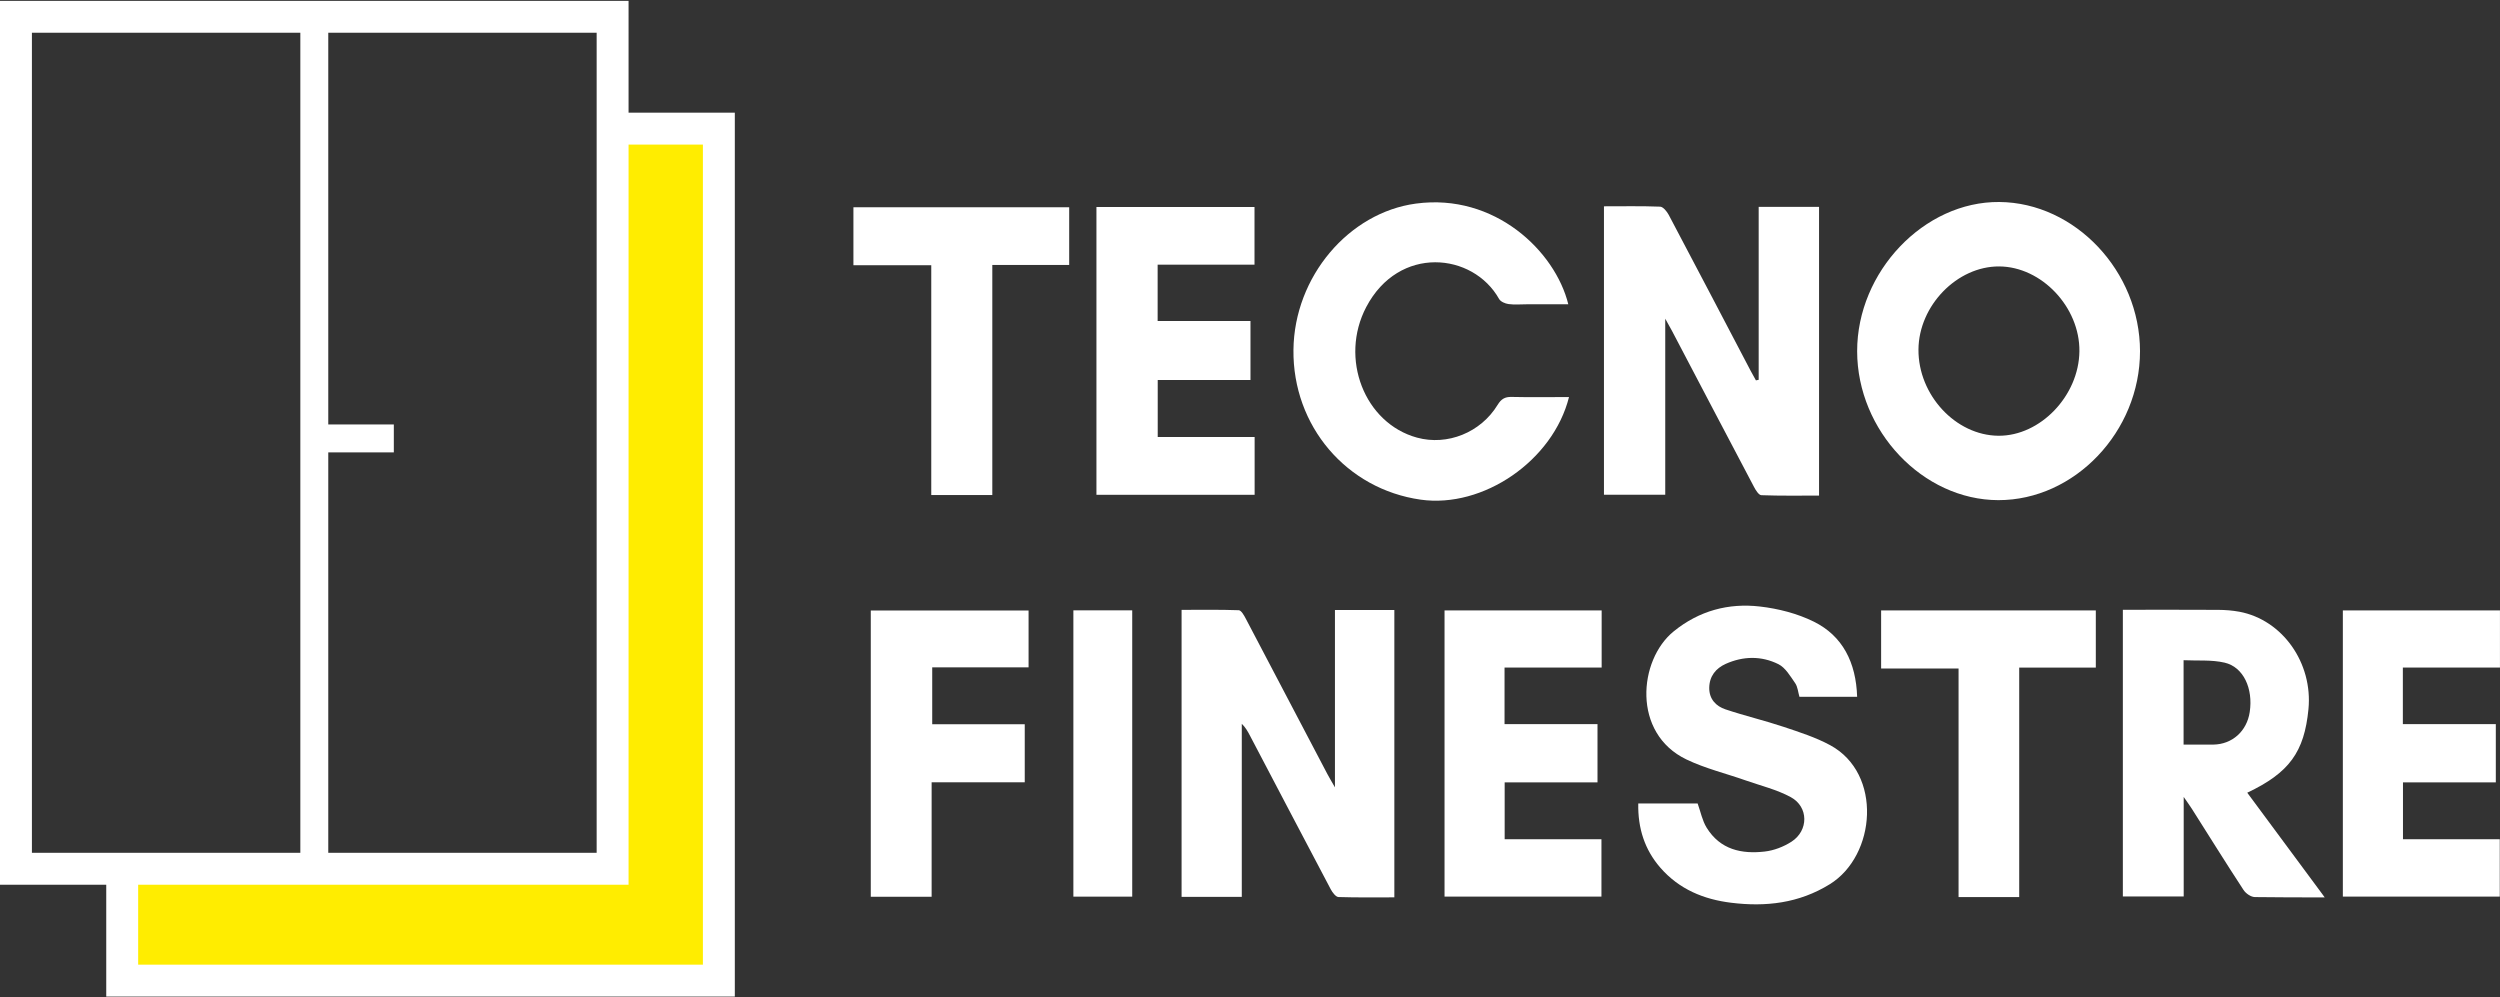 <?xml version="1.0"?>
<svg xmlns="http://www.w3.org/2000/svg" xmlns:xlink="http://www.w3.org/1999/xlink" id="Livello_2" data-name="Livello 2" viewBox="0 0 626.62 250"><rect x="0" y="0" width="626.62" height="250" fill="#333333" stroke="none"/><defs><style>      .cls-1 {        stroke-width: 8px;      }      .cls-1, .cls-2 {        stroke: #fff;        stroke-miterlimit: 10;      }      .cls-1, .cls-2, .cls-3 {        fill: none;      }      .cls-2 {        stroke-width: 7px;      }      .cls-3, .cls-4, .cls-5 {        stroke-width: 0px;      }      .cls-6 {        clip-path: url(#clippath);      }      .cls-4 {        fill: #fff;      }      .cls-5 {        fill: #ffed00;      }    </style><clipPath id="clippath"><rect class="cls-3" width="626.62" height="250"/></clipPath></defs><g id="Livello_1-2" data-name="Livello 1"><g class="cls-6"><g><path class="cls-5" d="M153.55,32.05v185.71H30.45v27.83h149.55V32.05h-26.45Z"/><path class="cls-2" d="M78.78,4.08v213.8"/><path class="cls-2" d="M98.71,109.89h-19.93"/><path class="cls-1" d="M153.55,4.21H4v213.55h149.55V4.21Z"/><path class="cls-1" d="M153.55,32.24h26.63v213.55H30.63v-28.03"/><path class="cls-4" d="M582.68,224.93c-5.83,0-11.65,0-17.48-.08-.98,0-2.29-.89-2.87-1.79-4.4-6.73-8.65-13.55-12.95-20.34-.52-.82-1.1-1.6-2.04-2.97v24.95h-15.25v-71.86c8.07,0,15.98-.03,23.9.02,1.77.01,3.57.15,5.31.47,10.81,2.03,18.44,12.84,17.31,24.43-1.05,10.74-4.8,15.93-15.34,20.93,6.2,8.38,12.35,16.68,18.82,25.42M547.32,186.63c2.67,0,5.06.03,7.45,0,4.73-.06,8.4-3.36,9.12-8.16.89-5.91-1.58-11.29-6.3-12.38-3.28-.76-6.8-.44-10.28-.61v21.16h.01Z"/><path class="cls-4" d="M334.61,152.9h14.88v72.02c-4.62,0-9.31.07-14-.08-.67-.02-1.5-1.12-1.93-1.92-6.8-12.85-13.54-25.74-20.3-38.61-.52-.98-1.05-1.96-2.01-2.89v43.37h-15.09v-71.93c4.78,0,9.56-.08,14.33.09.63.02,1.35,1.32,1.79,2.17,6.82,12.95,13.61,25.92,20.41,38.87.46.88.98,1.73,1.91,3.36v-44.45h0Z"/><path class="cls-4" d="M410.65,201.39h14.86c.75,2.09,1.17,4.29,2.24,6.04,3.43,5.58,8.82,6.66,14.56,6.01,2.31-.26,4.73-1.19,6.71-2.46,4.34-2.79,4.33-8.74-.17-11.18-3.51-1.9-7.48-2.85-11.27-4.18-4.96-1.75-10.14-2.99-14.87-5.26-13.69-6.55-12.02-24.95-3.21-32.1,6.42-5.22,13.78-7.14,21.61-6.24,4.6.53,9.36,1.74,13.53,3.8,7.22,3.57,10.58,10.23,10.85,18.84h-14.46c-.34-1.15-.43-2.49-1.06-3.41-1.22-1.76-2.46-3.9-4.2-4.77-4.26-2.12-8.83-2.05-13.22-.08-2.46,1.11-4.1,3.07-4.13,6.03-.02,2.84,1.75,4.59,4.04,5.36,4.81,1.62,9.77,2.78,14.59,4.39,3.97,1.33,8.02,2.62,11.7,4.61,13.12,7.12,11.48,27.65-.1,34.83-7.74,4.8-16.11,5.73-24.77,4.65-6.79-.84-12.98-3.33-17.73-8.8-3.9-4.49-5.64-9.84-5.52-16.08h.02Z"/><path class="cls-4" d="M377.11,167.32v14.18h23.3v14.6h-23.27v14.25h24.26v14.38h-39.33v-71.73h39.38v14.32h-24.35,0Z"/><path class="cls-4" d="M602.27,167.32v14.18h23.3v14.6h-23.27v14.25h24.26v14.38h-39.33v-71.73h39.38v14.32h-24.35.01Z"/><path class="cls-4" d="M256.85,181.53v14.55h-23.34v28.69h-15.25v-71.75h39.55v14.25h-24.15v14.26h23.19Z"/><path class="cls-4" d="M506.11,224.85h-15.2v-57.29h-19.41v-14.56h53.81v14.33h-19.2v57.53Z"/><path class="cls-4" d="M269.04,152.98h14.75v71.76h-14.75v-71.76Z"/><path class="cls-4" d="M440.81,95.2v-43.35h15.13v72.37c-4.84,0-9.65.08-14.46-.1-.64-.02-1.41-1.24-1.84-2.07-6.88-13.02-13.71-26.07-20.56-39.12-.42-.8-.87-1.58-1.69-3.05v44.13h-15.36V51.71c4.8,0,9.45-.09,14.08.09.75.03,1.69,1.19,2.15,2.05,6.89,13.02,13.71,26.07,20.55,39.12.42.8.88,1.58,1.31,2.37l.67-.14h.02Z"/><path class="cls-4" d="M536.39,88.03c0,20.15-16.38,37.36-35.52,37.33-18.92-.04-35.35-17.38-35.38-37.32-.02-19.94,16.77-37.57,35.64-37.41,19.01.16,35.25,17.39,35.26,37.41h0ZM501.08,66.78c-10.54-.05-20.13,9.82-20.22,20.81-.09,11.4,9.32,21.55,20.05,21.63,10.49.08,20.16-10.02,20.29-21.17.12-11.06-9.48-21.22-20.12-21.27Z"/><path class="cls-4" d="M393.27,99.52c-4.02,16.01-21.57,27.92-37.16,25.72-18.64-2.63-32.12-18.49-31.91-37.55.2-18.4,13.92-34.41,30.7-36.66,19.75-2.66,34.91,11.92,38.19,25.24h-10.43c-1.53,0-3.07.15-4.57-.06-.84-.12-1.96-.59-2.35-1.28-6.54-11.64-25.11-13.54-33.29,2.02-6.78,12.91-.43,29.14,12.72,32.74,7.59,2.08,15.97-1.25,20.21-8.22.9-1.47,1.83-2.01,3.45-1.98,4.72.11,9.45.03,14.45.03h-.01Z"/><path class="cls-4" d="M314.47,109.54v14.48h-39.65V51.88h39.62v14.46h-24.28v14.12h23.27v14.79h-23.25v14.28h24.29Z"/><path class="cls-4" d="M267.99,66.41h-19.27v57.67h-15.3v-57.6h-19.51v-14.53h54.08v14.46h0Z"/></g></g></g></svg>
